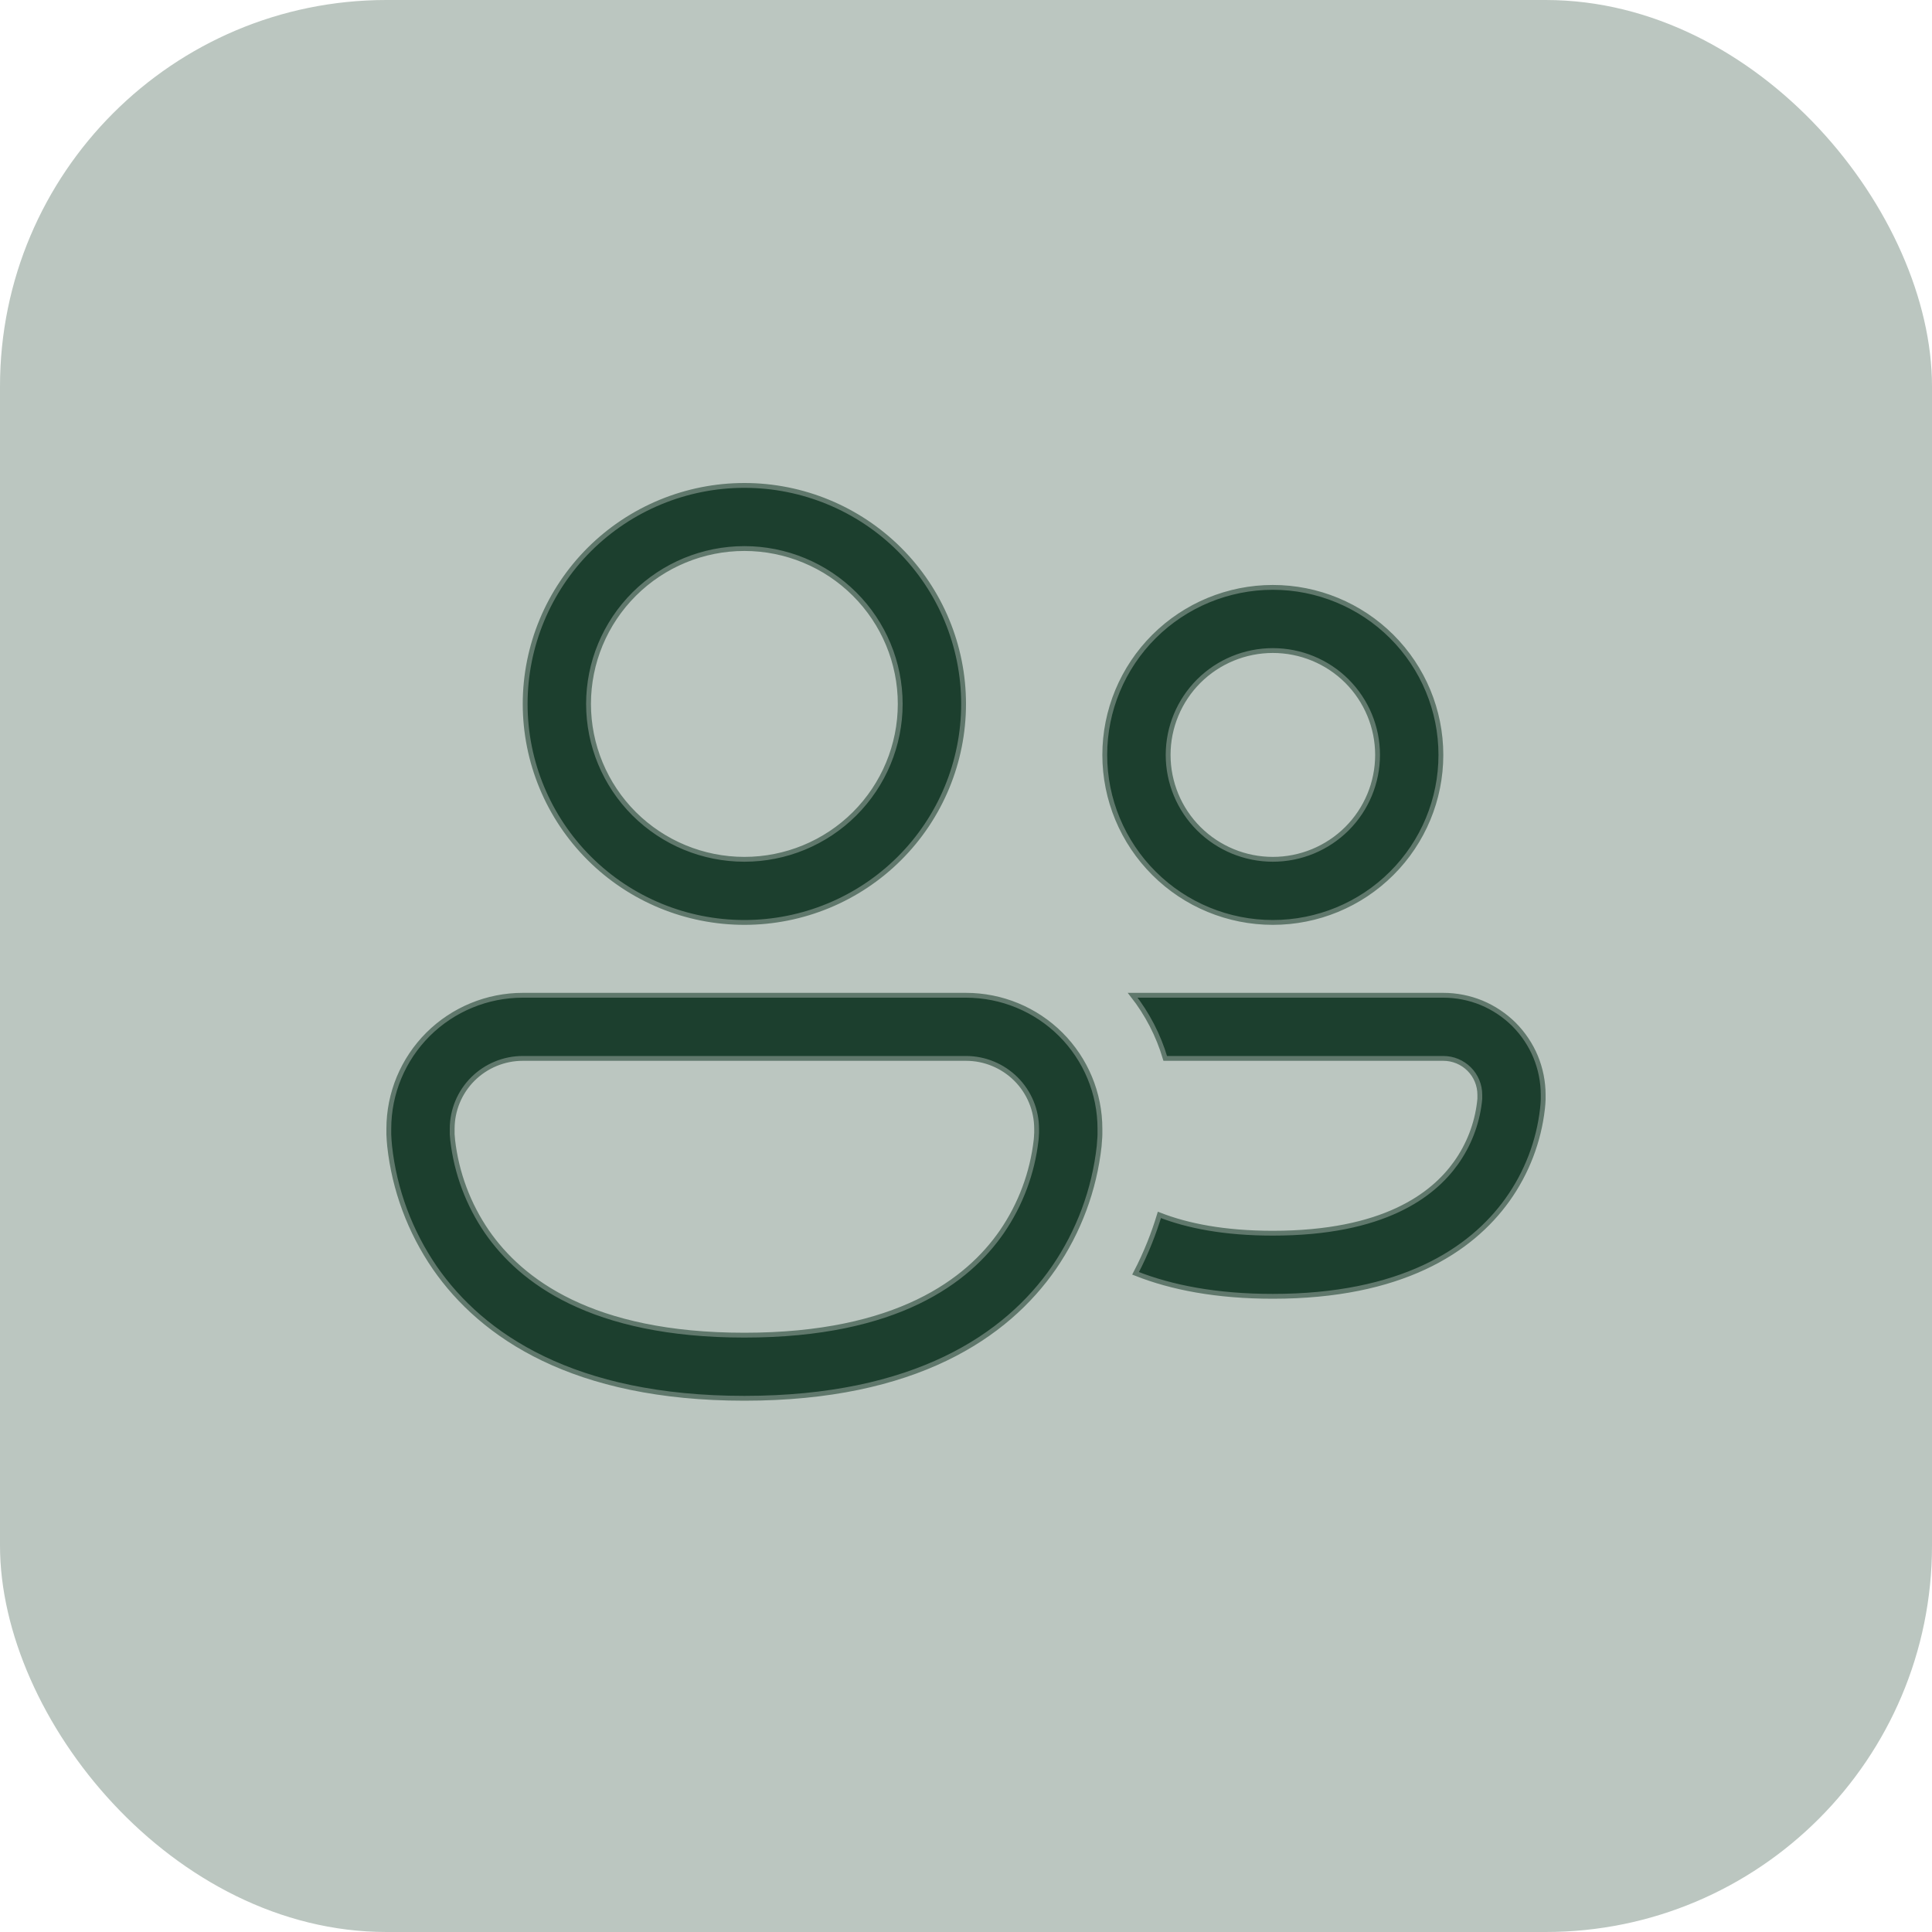 <?xml version="1.0" encoding="UTF-8"?> <svg xmlns="http://www.w3.org/2000/svg" width="40" height="40" viewBox="0 0 40 40" fill="none"><rect width="40" height="40" rx="8" fill="#BBC6C0"></rect><path d="M23.451 20.606H29.882C30.154 20.606 30.423 20.659 30.674 20.762C30.924 20.866 31.152 21.018 31.345 21.209C31.536 21.401 31.689 21.628 31.793 21.878C31.896 22.128 31.95 22.396 31.95 22.667V22.763C31.948 22.826 31.943 22.889 31.936 22.951C31.859 23.633 31.609 24.283 31.21 24.841C30.447 25.904 28.995 26.839 26.353 26.839C25.188 26.839 24.255 26.658 23.511 26.363C23.735 25.934 23.892 25.522 24.004 25.153C24.582 25.379 25.344 25.532 26.353 25.532C28.65 25.532 29.669 24.742 30.142 24.081C30.409 23.708 30.577 23.274 30.631 22.819L30.631 22.818L30.638 22.748L30.638 22.748V22.743V22.667C30.638 22.467 30.559 22.275 30.417 22.134C30.275 21.992 30.083 21.913 29.882 21.913H24.125C23.983 21.433 23.753 20.991 23.451 20.606ZM9.362 23.48H9.362L9.362 23.484L9.372 23.601L9.372 23.601L9.372 23.603C9.45 24.285 9.694 24.939 10.084 25.506L10.084 25.506C10.782 26.512 12.24 27.643 15.412 27.643C18.584 27.643 20.042 26.512 20.74 25.506L20.74 25.506C21.13 24.939 21.374 24.285 21.452 23.603L21.452 23.602C21.457 23.549 21.46 23.509 21.46 23.482L21.462 23.459L21.462 23.459V23.456V23.37C21.462 22.984 21.308 22.613 21.034 22.34C20.759 22.067 20.388 21.913 20 21.913H10.823C10.436 21.913 10.064 22.067 9.79 22.34C9.516 22.613 9.362 22.984 9.362 23.37V23.455V23.48ZM13.13 12.3C12.525 12.903 12.185 13.721 12.185 14.574C12.185 15.427 12.525 16.245 13.13 16.849C13.736 17.452 14.556 17.791 15.412 17.791C16.267 17.791 17.088 17.452 17.693 16.849C18.298 16.245 18.638 15.427 18.638 14.574C18.638 13.721 18.298 12.903 17.693 12.3C17.088 11.696 16.267 11.357 15.412 11.357C14.556 11.357 13.736 11.696 13.13 12.3ZM12.203 11.375C13.054 10.527 14.208 10.05 15.412 10.05C16.615 10.05 17.77 10.527 18.621 11.375C19.472 12.224 19.95 13.374 19.95 14.574C19.95 15.774 19.472 16.925 18.621 17.773C17.77 18.622 16.615 19.098 15.412 19.098C14.208 19.098 13.054 18.622 12.203 17.773C11.352 16.925 10.873 15.774 10.873 14.574C10.873 13.374 11.352 12.224 12.203 11.375ZM8.05 23.37C8.05 22.637 8.342 21.934 8.862 21.415C9.382 20.897 10.088 20.606 10.823 20.606H20C20.736 20.606 21.441 20.897 21.961 21.415C22.481 21.934 22.773 22.637 22.773 23.37V23.487L22.771 23.541L22.771 23.542L22.757 23.73C22.657 24.634 22.335 25.499 21.82 26.248C20.841 27.661 18.946 28.95 15.412 28.95C11.878 28.95 9.983 27.661 9.004 26.25C8.488 25.5 8.166 24.634 8.067 23.73C8.059 23.649 8.053 23.569 8.05 23.488V23.37ZM24.82 14.101C24.414 14.507 24.185 15.056 24.185 15.63C24.185 16.203 24.414 16.753 24.82 17.158C25.227 17.563 25.778 17.791 26.353 17.791C26.928 17.791 27.479 17.563 27.886 17.158C28.292 16.753 28.521 16.203 28.521 15.63C28.521 15.056 28.292 14.507 27.886 14.101C27.479 13.696 26.928 13.469 26.353 13.469C25.778 13.469 25.227 13.696 24.82 14.101ZM23.893 13.177C24.545 12.527 25.43 12.161 26.353 12.161C27.276 12.161 28.161 12.527 28.813 13.177C29.466 13.828 29.832 14.71 29.832 15.63C29.832 16.549 29.466 17.432 28.813 18.082C28.161 18.733 27.276 19.098 26.353 19.098C25.43 19.098 24.545 18.733 23.893 18.082C23.24 17.432 22.873 16.549 22.873 15.63C22.873 14.71 23.24 13.828 23.893 13.177Z" fill="#1C3F2E" stroke="#60786C" stroke-width="0.1"></path></svg> 
